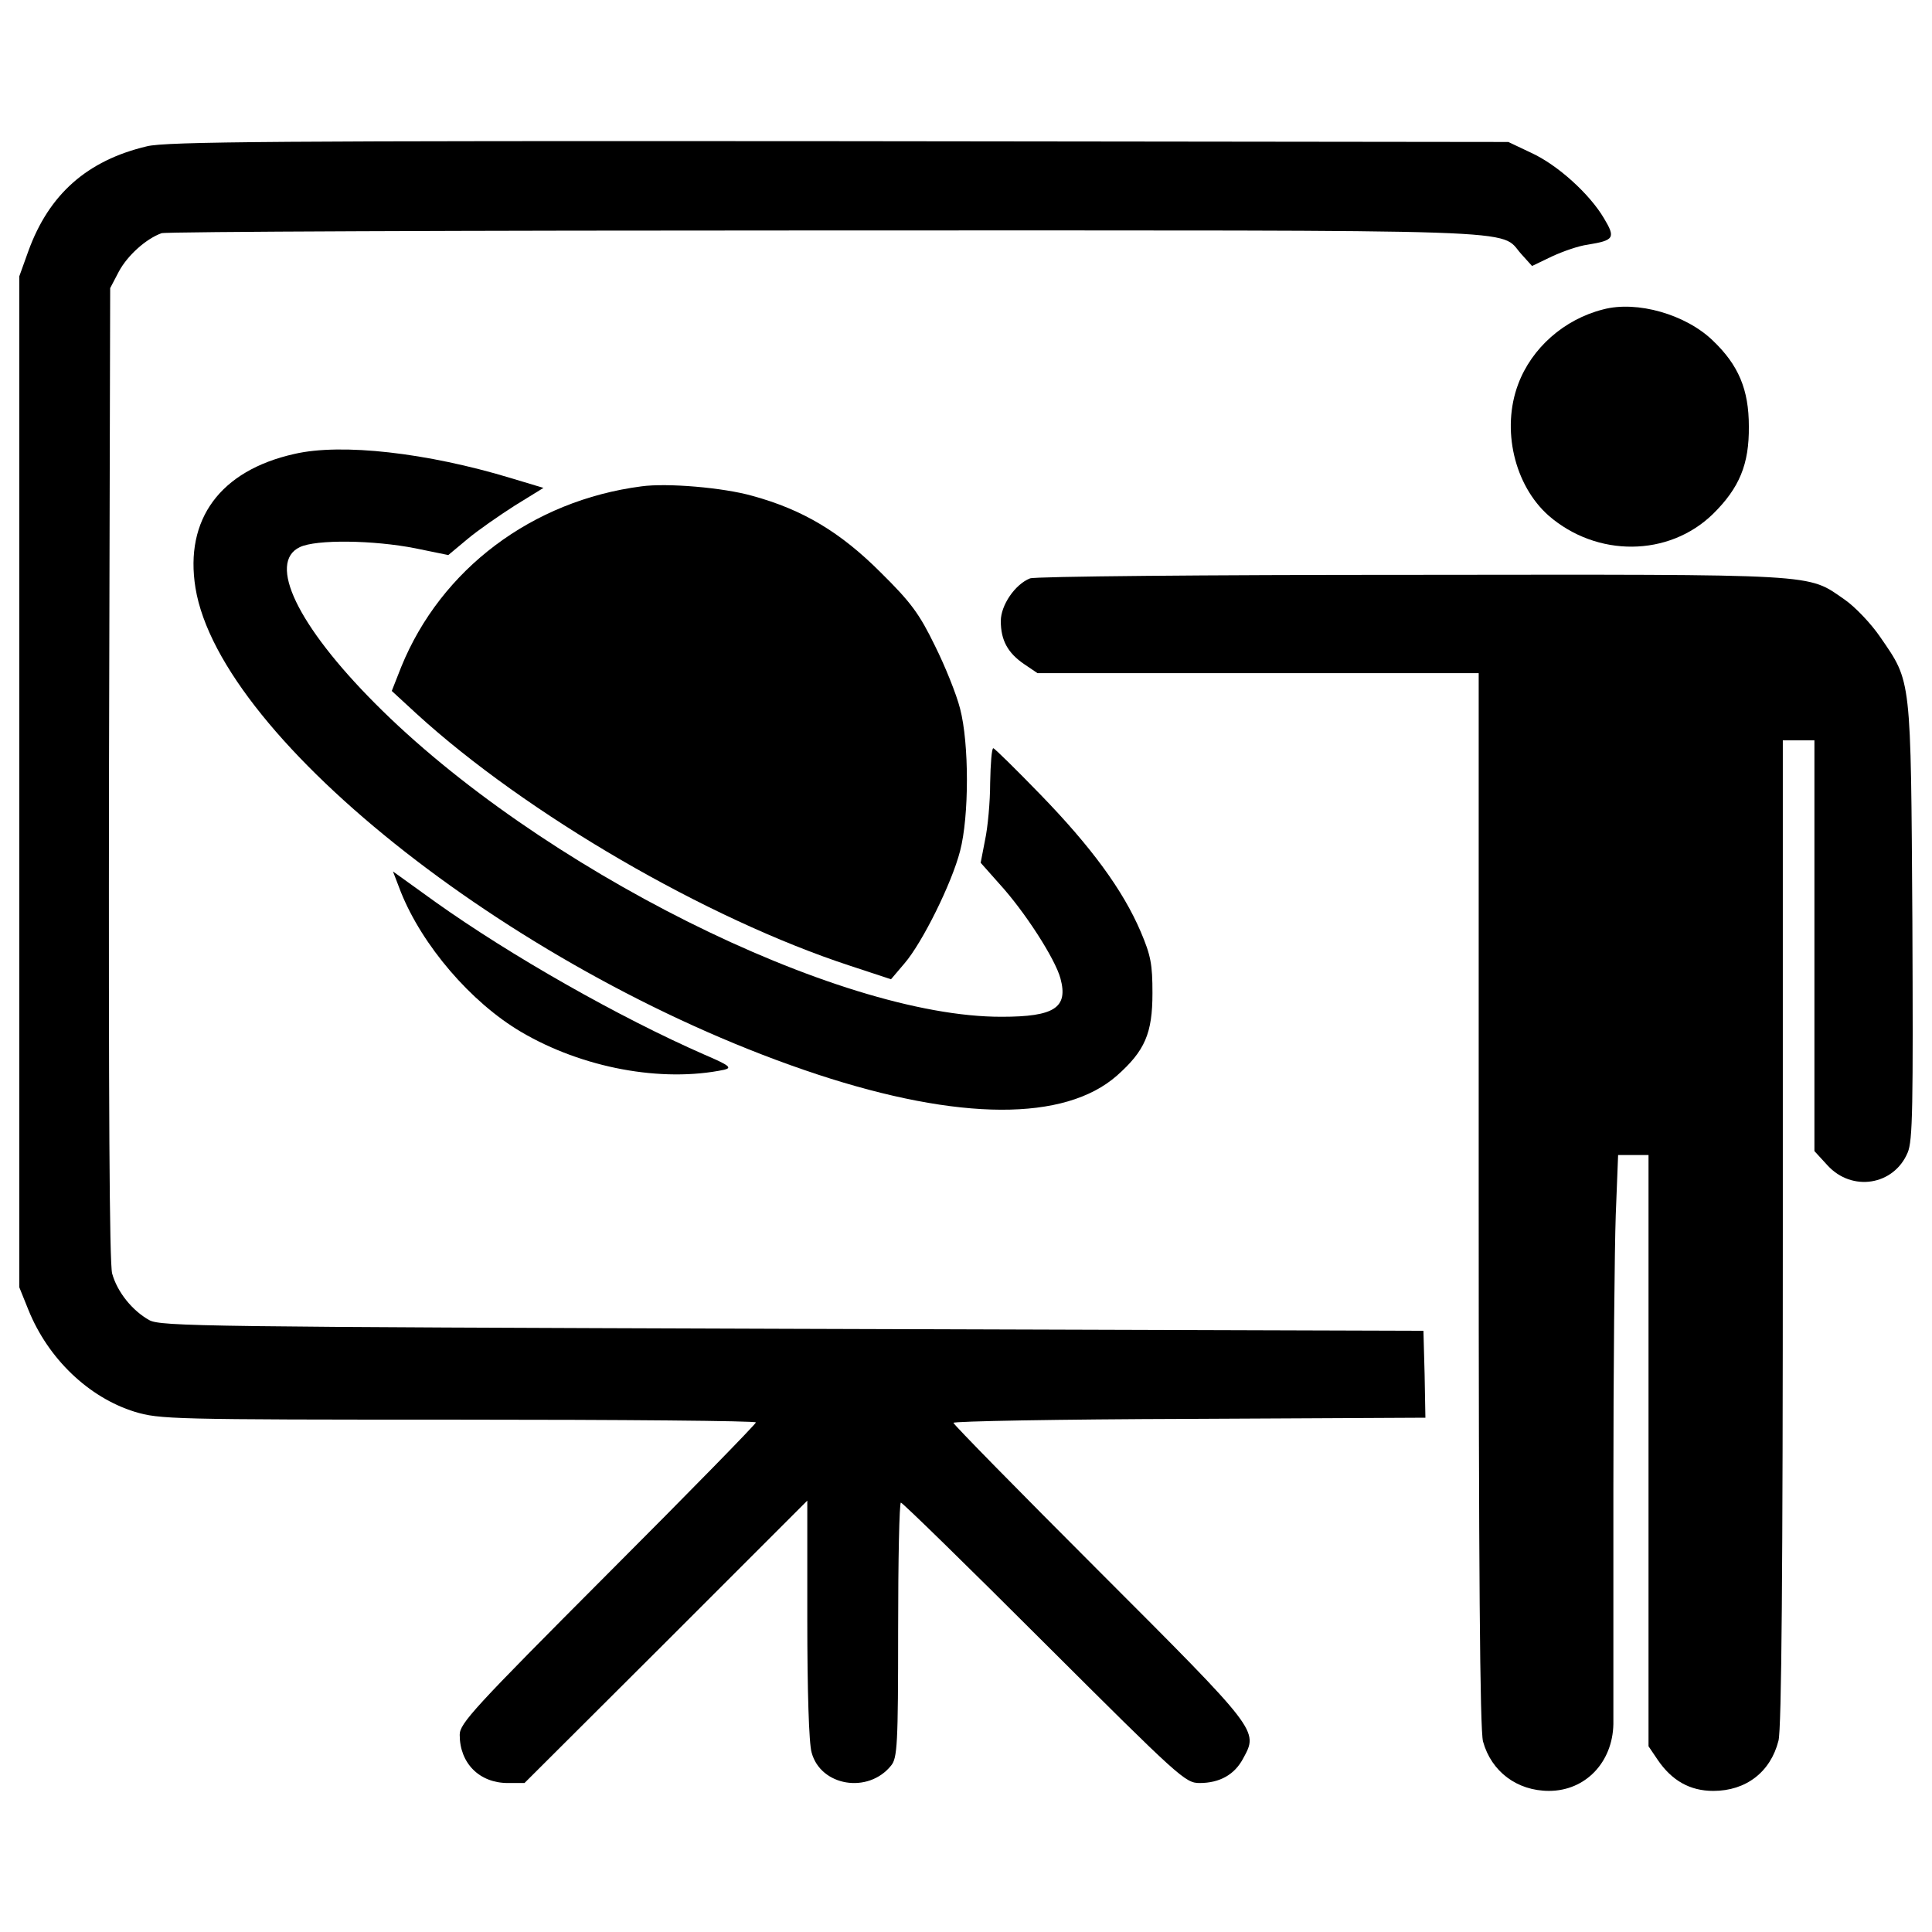 <?xml version="1.0" encoding="utf-8"?>
<!-- Svg Vector Icons : http://www.onlinewebfonts.com/icon -->
<!DOCTYPE svg PUBLIC "-//W3C//DTD SVG 1.1//EN" "http://www.w3.org/Graphics/SVG/1.1/DTD/svg11.dtd">
<svg version="1.1" xmlns="http://www.w3.org/2000/svg" xmlns:xlink="http://www.w3.org/1999/xlink" x="0px" y="0px" viewBox="0 0 1000 1000" enable-background="new 0 0 1000 1000" xml:space="preserve">
<g><g transform="translate(0,511) scale(0.1,-0.1)"><path d="M760.3,4352.7c-310.7-73.6-507-249.4-613.3-541.7l-47-130.8V1063.4v-2616.7l47-116.5c102.2-253.5,312.8-453.8,549.9-527.4c128.8-38.8,186-40.9,1674.3-40.9c848.4,0,1541.4-6.1,1541.4-14.3c0-8.2-345.5-361.8-766.6-783c-695.1-697.1-766.6-774.8-766.6-834.1c0-147.2,102.2-249.4,249.4-249.4h85.9l731.9,729.8l731.9,731.9v-613.3c0-368,8.2-644,22.5-691c47-173.8,292.3-214.6,410.9-67.5c32.7,38.8,36.8,108.3,36.8,703.2c0,361.8,6.1,658.3,14.3,658.3c8.2,0,343.4-327.1,742.1-725.7c699.2-697.1,729.8-725.7,803.4-725.7c104.3,0,182,42.9,226.9,128.8c77.7,143.1,81.8,139-744.1,964.9c-415,415-756.4,762.5-756.4,770.7s549.9,18.4,1222.5,20.4l1220.4,6.1l-4.1,224.9l-6.1,224.9l-3264.8,10.2c-3035.8,10.2-3270.9,12.3-3330.2,45c-87.9,49.1-165.6,145.1-192.2,241.2c-14.3,53.2-18.4,895.4-16.3,2590.1l6.1,2510.4l45,85.9c45,83.8,141.1,169.7,220.8,198.3c20.4,8.2,1568,14.3,3436.5,14.3c3737,0,3481.5,10.2,3602.1-122.7l55.2-61.3l102.2,49.1c57.2,26.6,139,55.2,186,61.3c137,22.5,145.2,34.8,83.8,137c-73.6,124.7-239.2,276-378.2,339.3l-116.5,55.2l-3465.1,4.1C1437,4381.3,858.4,4377.3,760.3,4352.7z"/><path d="M8297.7,3508.4c-202.4-51.1-370-200.4-439.5-386.4c-87.9-233.1-20.4-523.3,157.4-680.8c249.4-216.7,621.5-214.6,850.4,8.2c137,134.9,188.1,257.6,186,453.8c0,190.1-53.2,316.9-186,443.6C8727,3481.9,8473.5,3555.5,8297.7,3508.4z"/><path d="M1522.8,2760.2c-382.3-85.9-568.3-337.3-511.1-693C1140.6,1276.1,2706.5,51.5,4231.5-451.4c733.9-241.2,1279.7-243.3,1549.6-6.1c145.1,128.8,184,218.7,184,427.3c0,149.2-8.2,194.2-61.3,318.9c-92,214.7-255.5,437.5-517.2,707.3c-128.8,132.9-239.2,241.2-245.3,241.2c-8.2,0-14.3-79.7-16.3-179.9c0-98.1-12.3-231-26.6-296.4l-22.5-116.5l96.1-108.3c132.9-145.1,290.3-390.4,316.9-490.6c40.9-151.3-30.7-198.3-304.6-198.3c-850.4-2-2402.1,774.8-3244.3,1623.2c-400.7,402.7-556.1,727.8-388.4,807.5c83.8,40.9,382.3,36.8,599-6.1l169.7-34.8l98.1,81.8c53.2,45,165.6,122.7,245.3,173.8l149.2,92l-169.7,51.1C2211.8,2766.3,1768.2,2817.5,1522.8,2760.2z"/><path d="M3319.8,2592.6c-564.2-73.6-1036.5-427.2-1242.9-934.2l-49.1-124.7l128.8-118.6c566.3-517.2,1500.5-1061,2244.6-1304.3l210.6-69.5l69.5,81.8c92,106.3,245.3,415,288.2,582.6c47,179.9,47,556.1,0,735.9c-18.4,73.6-77.7,220.8-130.8,327.1c-79.7,163.5-122.7,222.8-280.1,378.2c-208.5,208.5-402.7,325-664.4,396.6C3743,2586.4,3452.7,2611,3319.8,2592.6z"/><path d="M5331.4,2116.3c-77.7-30.7-151.3-139-151.3-220.8c0-100.2,36.8-165.6,120.6-222.8l69.5-47h1140.7h1142.8v-2723c0-1899.2,6.1-2749.6,22.5-2806.8c42.9-155.4,175.8-255.5,341.4-255.5c188.1,0,329.1,147.2,333.2,345.5c0,63.4,0,611.2,0,1218.4c0,607.2,6.2,1245,12.3,1416.7l12.2,310.7h79.7h77.7v-1531.2v-1529.2l47-69.5c73.6-108.4,167.6-161.5,288.3-161.5c169.7,0,296.4,98.1,337.3,259.6c16.3,59.3,22.5,893.4,22.5,2631v2547.2h81.8h81.8V215V-848l67.5-73.6c126.7-139,343.4-104.3,415,65.4c26.6,61.3,28.6,237.1,24.5,1200c-8.2,1269.5-4.1,1232.7-165.6,1467.8c-47,69.5-130.9,157.4-184,194.2c-198.3,137-106.3,130.8-2240.6,128.8C6245.2,2134.7,5355.9,2126.5,5331.4,2116.3z"/><path d="M2074.8,493.1c110.4-276,361.8-570.4,621.5-723.7c318.9-188.1,729.8-263.7,1052.8-196.3c40.9,10.2,26.6,22.5-102.2,77.7C3203.3-155,2643.1,163.9,2252.7,442l-218.7,157.4L2074.8,493.1z"/></g></g>
</svg>